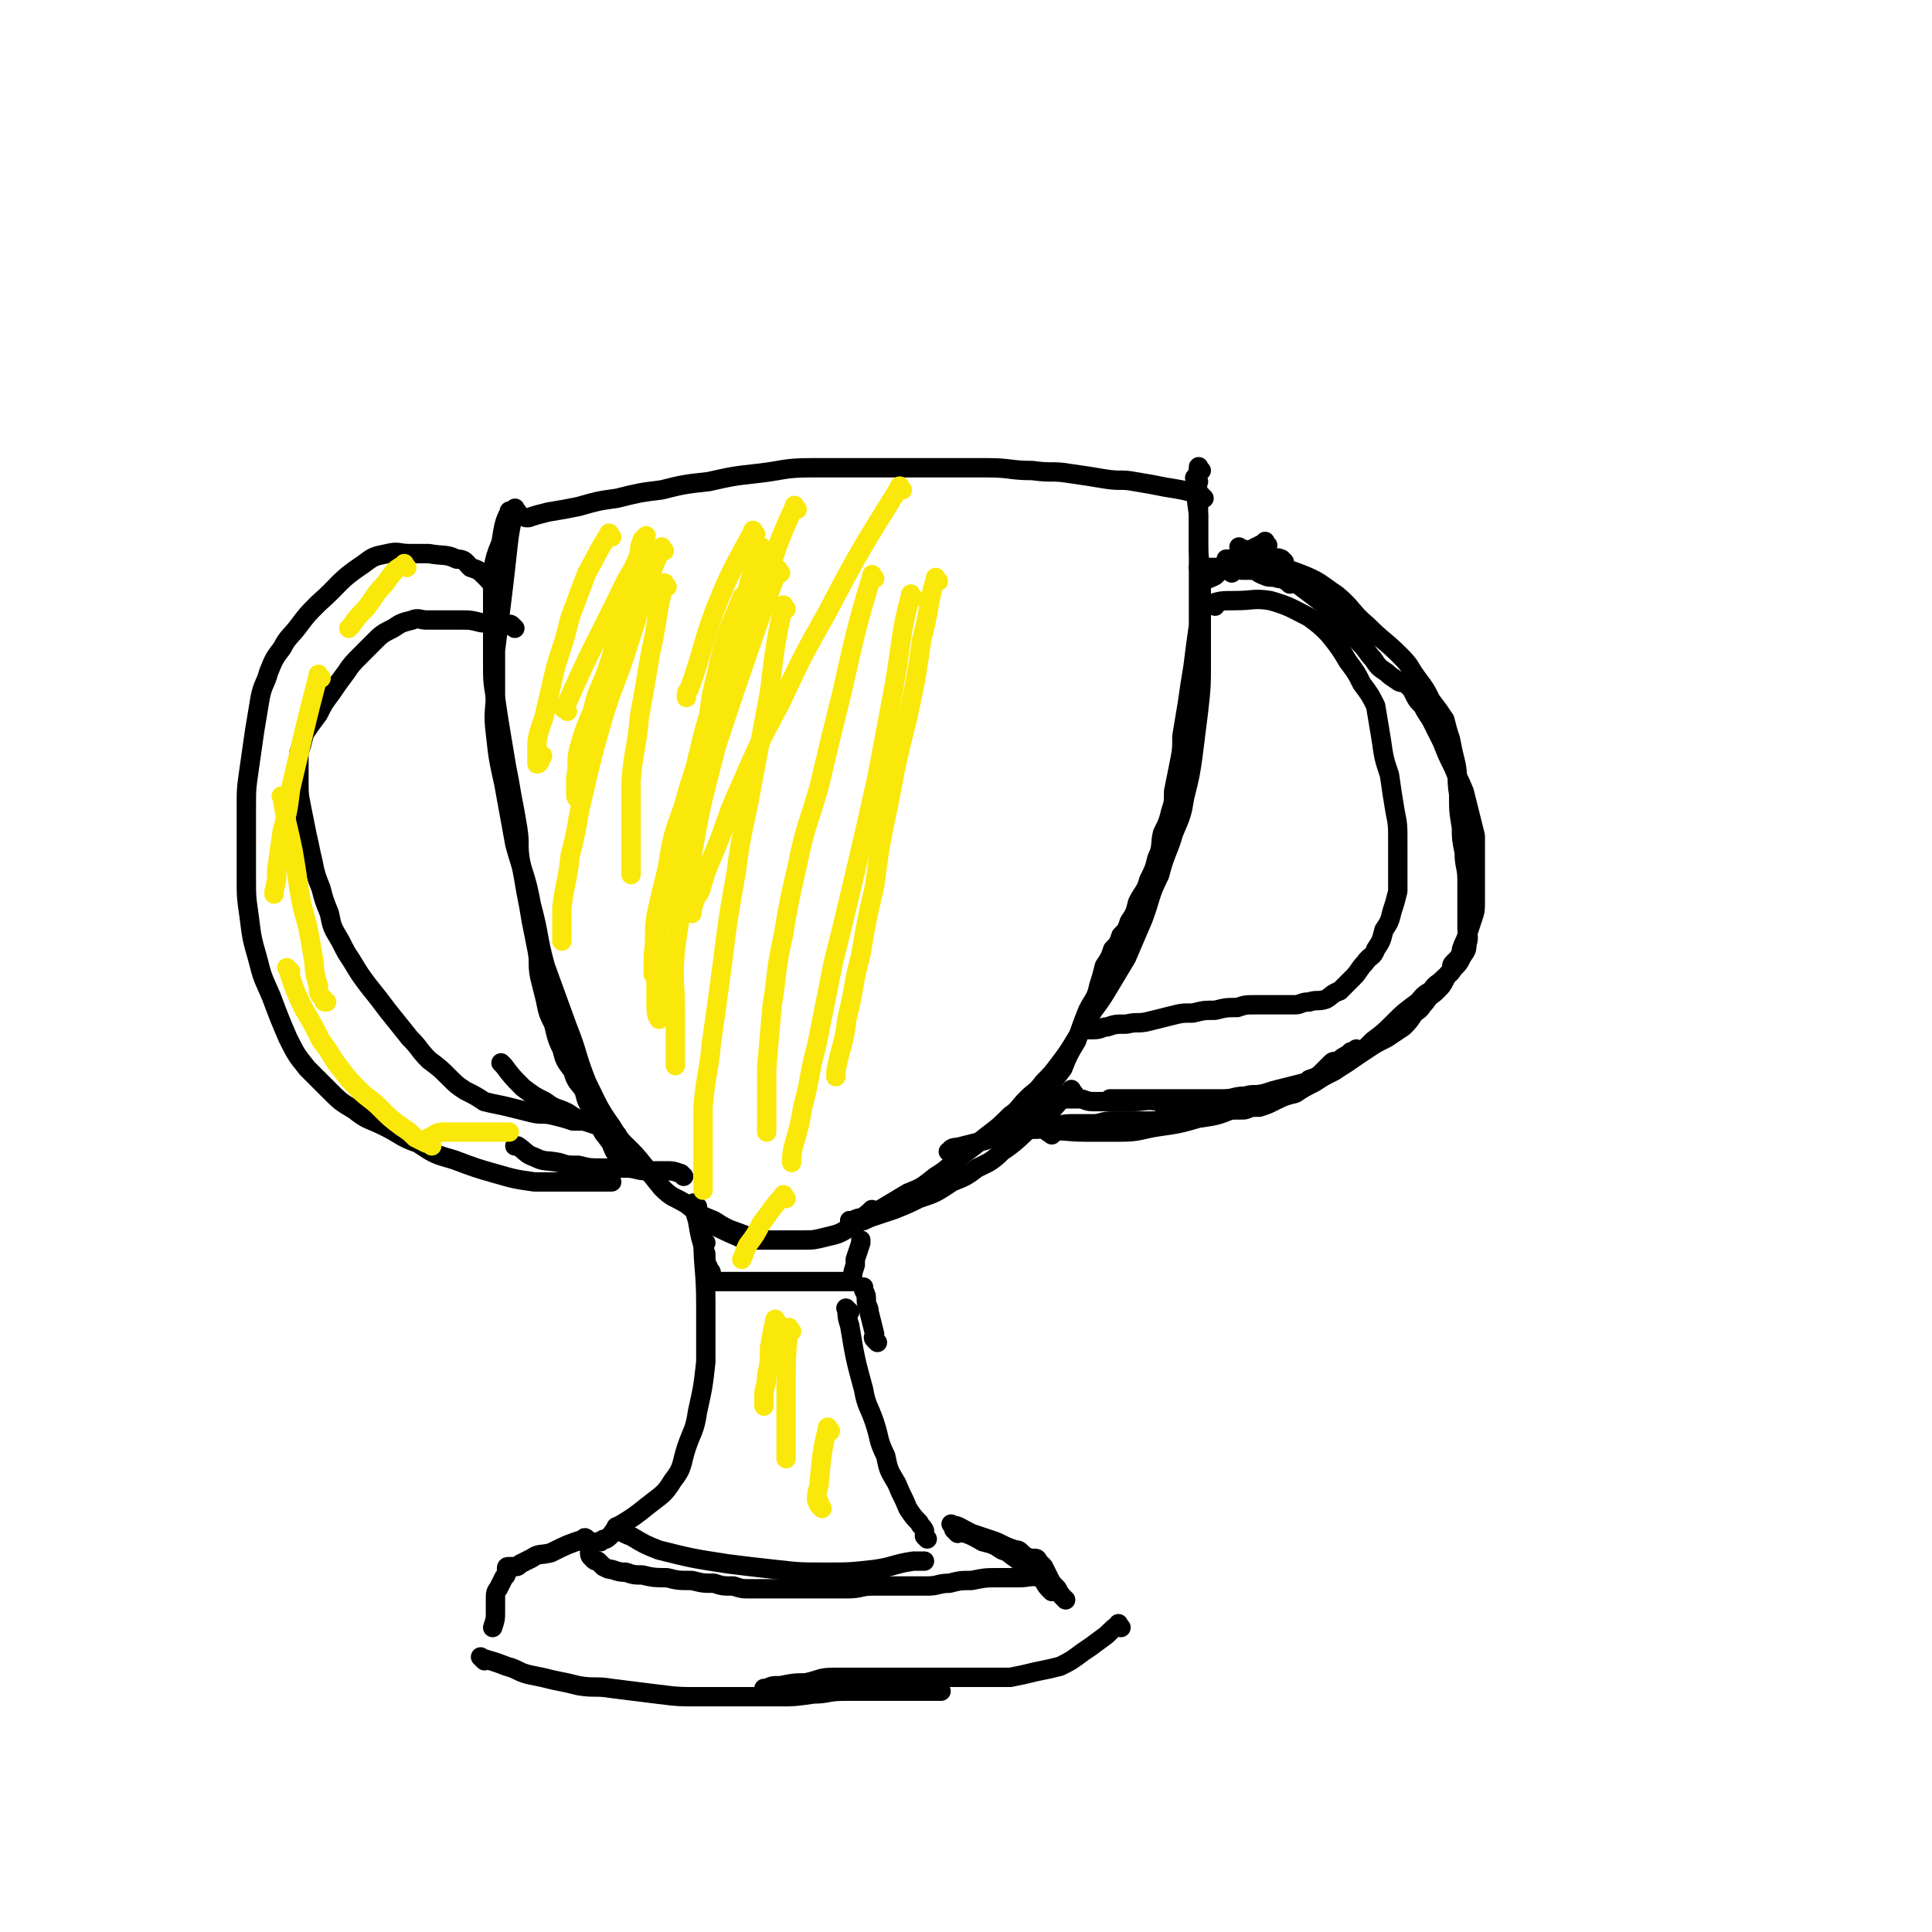 <svg viewBox='0 0 698 698' version='1.1' xmlns='http://www.w3.org/2000/svg' xmlns:xlink='http://www.w3.org/1999/xlink'><g fill='none' stroke='#000000' stroke-width='7' stroke-linecap='round' stroke-linejoin='round'><path d='M435,180c-1,-1 -1,-1 -1,-1 -6,-2 -7,-2 -13,-3 -5,-1 -5,-1 -11,-2 -5,-1 -5,0 -11,-1 -6,-1 -6,-1 -13,-2 -6,-1 -6,0 -13,-1 -8,0 -8,-1 -16,-1 -7,0 -7,0 -15,0 -7,0 -7,0 -15,0 -9,0 -9,0 -17,0 -9,0 -9,0 -17,0 -10,0 -10,1 -19,2 -9,1 -9,1 -18,3 -9,1 -9,1 -17,3 -8,1 -8,1 -16,3 -7,1 -7,1 -14,3 -5,1 -5,1 -11,2 -4,1 -4,1 -7,2 -1,0 -1,0 -1,0 '/><path d='M187,185c-1,-1 -1,-2 -1,-1 -2,8 -2,9 -3,18 -1,9 -1,9 -2,17 -1,8 -1,8 -2,16 0,7 0,7 0,15 0,7 -1,7 0,15 1,9 1,9 3,18 2,11 2,11 4,22 3,11 4,11 6,22 3,11 2,11 5,22 4,11 4,11 8,22 4,10 3,10 7,20 4,8 4,9 9,16 4,7 5,6 10,12 4,5 4,5 8,10 4,4 4,3 9,6 5,4 5,4 10,6 6,4 6,3 13,6 0,1 0,1 1,1 '/><path d='M433,174c-1,-1 -2,-2 -1,-1 0,5 0,6 1,13 0,5 0,5 0,11 0,6 1,6 1,13 0,7 0,7 0,15 0,7 0,7 0,15 0,8 0,8 -1,17 -1,8 -1,8 -2,16 -1,7 -1,7 -3,15 -1,6 -1,6 -4,13 -2,7 -3,7 -5,15 -4,8 -3,8 -6,16 -3,7 -3,7 -6,14 -3,5 -3,5 -6,10 -3,5 -3,5 -6,9 -3,5 -3,5 -6,10 -3,5 -3,5 -6,9 -3,4 -3,4 -6,7 -3,4 -3,3 -6,6 -3,3 -3,4 -6,6 -4,4 -4,4 -8,7 -5,4 -5,4 -9,7 -5,4 -5,5 -10,8 -5,4 -5,4 -10,6 -5,3 -5,3 -10,6 -3,1 -3,1 -6,3 -2,0 -2,0 -4,1 0,0 0,0 -1,0 0,0 0,0 0,0 '/><path d='M181,215c-1,-1 -1,-1 -1,-1 -1,-1 -1,-1 -1,-1 -2,-3 -2,-3 -4,-5 -2,-2 -2,-2 -5,-3 -2,-2 -2,-3 -5,-3 -4,-2 -5,-1 -10,-2 -3,0 -3,0 -7,0 -4,0 -4,-1 -8,0 -5,1 -5,1 -9,4 -9,6 -8,7 -16,14 -4,4 -4,4 -7,8 -3,4 -4,4 -6,8 -3,4 -3,4 -5,9 -1,4 -2,4 -3,9 -1,6 -1,6 -2,12 -1,7 -1,7 -2,14 -1,7 -1,7 -1,14 0,6 0,6 0,12 0,7 0,7 0,13 0,7 0,7 1,14 1,8 1,8 3,15 2,8 2,7 5,14 3,8 3,8 6,15 3,6 3,6 7,11 4,4 4,4 8,8 4,4 4,4 9,7 5,4 5,3 11,6 6,3 6,4 12,6 6,4 6,4 13,6 8,3 8,3 15,5 7,2 7,2 14,3 6,0 6,0 12,0 4,0 4,0 9,0 3,0 3,0 6,0 1,0 1,0 1,0 '/><path d='M186,227c-1,-1 -1,-1 -1,-1 -1,-1 -1,0 -1,0 -2,0 -2,0 -4,0 -3,0 -3,-1 -6,-1 -4,-1 -4,-1 -7,-1 -3,0 -3,0 -6,0 -3,0 -3,0 -7,0 -2,0 -3,-1 -5,0 -4,1 -4,1 -7,3 -4,2 -4,2 -7,5 -2,2 -2,2 -4,4 -4,4 -4,4 -6,7 -3,4 -3,4 -5,7 -3,4 -3,4 -5,8 -3,4 -3,4 -5,7 -1,4 -1,4 -2,7 0,5 0,5 0,10 0,5 0,5 1,10 1,5 1,5 2,10 1,4 1,5 2,9 1,5 1,5 3,10 1,4 1,4 3,9 1,5 1,5 4,10 2,4 2,4 4,7 3,5 3,5 6,9 4,5 4,5 7,9 4,5 4,5 8,10 4,4 3,4 7,8 4,3 4,3 7,6 3,3 3,3 6,5 4,2 4,2 7,4 4,1 5,1 9,2 4,1 4,1 8,2 4,1 4,0 8,1 4,1 4,1 7,2 4,0 4,0 7,0 1,0 1,0 1,0 '/><path d='M445,207c-1,-1 -2,-1 -1,-1 1,-1 2,0 5,0 4,0 4,0 9,0 6,0 6,-1 11,1 8,3 8,4 14,8 6,5 5,6 11,11 6,6 6,5 12,11 4,4 3,4 6,8 3,4 3,4 5,8 3,4 3,4 5,7 1,4 1,4 2,7 1,5 1,5 2,9 1,5 0,5 1,11 0,6 0,6 1,12 0,4 0,4 1,9 0,5 1,5 1,10 0,4 0,4 0,9 0,4 0,4 0,8 0,3 1,3 0,6 0,3 -1,3 -2,5 -1,2 -1,2 -3,4 -1,2 -2,2 -4,4 -2,2 -2,1 -4,4 -4,2 -3,3 -6,5 -4,3 -4,3 -7,6 -4,4 -4,4 -8,7 -4,4 -4,4 -8,7 -4,3 -4,2 -8,4 -4,2 -4,2 -8,4 -4,1 -4,1 -8,2 -4,1 -4,1 -7,2 -4,1 -4,0 -7,1 -4,0 -4,1 -8,1 -5,0 -5,0 -9,0 -4,0 -4,0 -8,0 -4,0 -4,0 -7,0 -4,0 -4,0 -7,0 -3,0 -3,0 -5,0 -3,0 -3,0 -5,0 0,0 0,0 0,0 '/><path d='M439,219c-1,-1 -2,-1 -1,-1 3,-1 4,-1 8,-1 7,0 7,-1 13,0 7,2 8,3 14,6 4,3 4,3 7,6 4,5 4,5 7,10 3,4 3,4 5,8 3,4 3,4 5,8 1,6 1,6 2,12 1,7 1,7 3,13 1,7 1,7 2,13 1,5 1,5 1,11 0,4 0,4 0,8 0,3 0,3 0,5 0,3 0,3 0,5 -1,4 -1,4 -2,7 -1,4 -1,4 -3,7 -1,4 -1,4 -3,7 -1,3 -2,2 -4,5 -2,2 -2,3 -4,5 -3,3 -3,3 -5,5 -3,1 -3,2 -5,3 -3,1 -3,0 -6,1 -3,0 -3,1 -5,1 -4,0 -4,0 -7,0 -4,0 -4,0 -7,0 -4,0 -4,0 -7,1 -4,0 -4,0 -8,1 -4,0 -4,0 -8,1 -4,0 -4,0 -8,1 -4,1 -4,1 -8,2 -4,1 -4,0 -8,1 -4,0 -4,0 -7,1 -2,0 -2,1 -5,1 -1,0 -1,0 -2,0 0,0 0,0 0,0 '/><path d='M420,399c-1,-1 -1,-1 -1,-1 -5,-1 -5,0 -10,0 -4,0 -4,0 -7,0 -4,0 -4,0 -7,0 -3,0 -3,-1 -5,-1 -2,0 -2,0 -5,0 -1,0 -1,0 -2,0 -1,0 -1,0 -2,0 0,0 0,0 0,0 '/><path d='M254,442c-1,-1 -2,-2 -1,-1 6,2 7,3 14,6 4,1 4,1 8,1 4,0 4,0 8,0 4,0 4,0 7,0 4,0 4,0 8,-1 4,-1 5,-1 8,-3 5,-2 4,-3 8,-6 1,-1 1,-1 1,-1 '/><path d='M252,436c-1,-1 -2,-2 -1,-1 0,2 0,3 1,6 1,6 1,6 3,12 0,3 0,3 1,5 0,1 1,1 1,2 0,1 0,1 0,2 0,0 0,0 0,1 0,0 0,0 0,0 3,0 3,0 6,0 3,0 3,0 6,0 5,0 5,0 9,0 5,0 5,0 9,0 4,0 4,0 8,0 3,0 3,0 6,0 2,0 2,0 4,0 1,0 1,0 2,0 0,0 0,0 1,0 0,0 0,0 0,0 0,-3 0,-3 1,-6 0,-1 0,-1 0,-2 1,-3 1,-3 2,-6 0,-1 0,-1 0,-1 '/><path d='M255,449c-1,-1 -2,-2 -1,-1 0,10 1,11 1,23 0,6 0,6 0,12 0,5 0,5 0,9 -1,9 -1,9 -3,18 -1,7 -2,7 -4,13 -2,6 -1,7 -5,12 -3,5 -4,5 -9,9 -5,4 -5,4 -10,7 -3,2 -2,3 -5,5 -1,0 -1,0 -2,1 0,0 0,0 -1,0 0,0 0,0 0,0 '/><path d='M307,474c-1,-1 -2,-2 -1,-1 0,2 0,3 1,6 2,12 2,12 5,23 1,6 2,6 4,12 2,6 1,6 4,12 1,5 1,5 4,10 2,5 2,4 4,9 2,3 2,3 4,5 1,2 1,1 2,3 0,1 0,1 0,2 0,0 0,0 1,1 0,0 0,0 0,0 '/><path d='M224,553c-1,-1 -2,-2 -1,-1 1,1 2,2 5,3 5,3 5,3 10,5 12,3 12,3 25,5 8,1 8,1 17,2 9,1 9,1 18,1 9,0 9,0 18,-1 7,-1 7,-2 14,-3 2,0 2,0 3,0 0,0 0,0 1,0 0,0 0,0 0,0 '/><path d='M213,557c-1,-1 -1,-1 -1,-1 -1,-1 -1,0 -1,0 -6,2 -6,2 -12,5 -4,1 -4,0 -7,2 -2,1 -2,1 -4,2 -1,1 -1,1 -2,1 -1,0 -1,0 -1,0 -1,0 -1,0 -1,0 -1,0 -1,0 -1,1 0,0 0,0 0,1 0,1 0,1 -1,2 -1,2 -1,2 -2,4 -1,1 -1,2 -1,4 0,1 0,1 0,3 0,1 0,1 0,1 0,3 0,3 -1,6 '/><path d='M175,600c-1,-1 -2,-2 -1,-1 3,1 4,1 9,3 4,1 4,2 8,3 5,1 5,1 9,2 5,1 5,1 9,2 6,1 6,0 12,1 8,1 8,1 16,2 8,1 8,1 16,1 8,0 8,0 15,0 6,0 6,0 13,0 6,0 6,0 13,-1 5,0 5,-1 11,-1 5,0 5,0 11,0 5,0 5,0 9,0 4,0 4,0 8,0 3,0 3,0 6,0 1,0 1,0 1,0 '/><path d='M345,552c-1,-1 -2,-2 -1,-1 2,0 3,1 7,3 3,1 3,1 6,2 3,1 3,1 5,2 2,1 2,1 5,2 1,0 1,0 2,1 1,1 1,1 3,2 0,0 0,0 1,0 0,0 0,0 1,0 0,0 0,0 0,0 1,0 1,1 1,1 1,1 1,1 2,2 1,2 1,2 2,4 1,2 1,2 3,4 1,2 1,2 3,4 0,0 0,0 0,0 '/><path d='M346,554c-1,-1 -2,-2 -1,-1 4,1 5,1 10,4 4,1 4,1 7,3 3,1 2,1 5,3 1,1 2,1 4,2 1,1 1,1 3,2 1,1 1,2 3,4 1,2 1,2 3,4 0,0 0,0 0,0 '/><path d='M405,588c-1,-1 -1,-2 -1,-1 -3,2 -3,3 -6,5 -4,3 -4,3 -7,5 -4,3 -4,3 -8,5 -4,1 -4,1 -9,2 -4,1 -4,1 -9,2 -6,0 -6,0 -12,0 -5,0 -5,0 -10,0 -4,0 -4,0 -8,0 -4,0 -4,0 -9,0 -4,0 -4,0 -8,0 -4,0 -4,0 -8,0 -4,0 -4,0 -9,0 -5,0 -5,1 -10,2 -4,0 -4,0 -9,1 -3,0 -3,0 -5,1 -1,0 -1,0 -1,0 '/><path d='M378,571c-1,-1 -1,-1 -1,-1 -5,-1 -5,0 -9,0 -4,0 -4,0 -8,0 -4,0 -4,0 -9,1 -4,0 -4,0 -8,1 -4,0 -4,1 -8,1 -5,0 -5,0 -11,0 -4,0 -4,0 -9,0 -4,0 -4,1 -9,1 -4,0 -4,0 -8,0 -4,0 -4,0 -8,0 -3,0 -3,0 -6,0 -4,0 -4,0 -7,0 -3,0 -3,0 -6,0 -3,0 -3,0 -6,-1 -4,0 -4,0 -7,-1 -4,0 -4,0 -8,-1 -5,0 -5,0 -9,-1 -4,0 -5,0 -9,-1 -3,0 -3,0 -6,-1 -2,0 -2,0 -5,-1 -1,0 -1,0 -3,-1 -1,-1 -1,-1 -2,-2 -1,0 -1,0 -2,-1 -1,-1 -1,-1 -1,-3 0,-1 0,-1 0,-2 0,0 0,0 0,0 '/><path d='M317,485c-1,-1 -1,-1 -1,-1 -1,-1 0,-1 0,-2 -1,-4 -1,-4 -2,-8 0,-2 -1,-2 -1,-4 0,-2 0,-2 -1,-4 0,-1 0,-1 0,-1 '/><path d='M344,417c-1,-1 -2,-1 -1,-1 1,-2 2,-1 5,-2 4,-1 4,-1 8,-2 4,-2 4,-2 9,-3 4,-1 4,0 7,-1 4,0 4,0 7,-1 4,0 4,-1 8,-1 4,0 4,0 8,0 3,0 3,-1 7,-1 4,0 4,0 7,0 4,0 4,0 7,0 4,0 4,-1 7,-2 3,0 3,-1 5,-1 2,0 2,0 5,0 1,0 1,0 3,0 2,0 2,0 4,0 2,0 2,-1 4,-1 2,0 2,0 4,0 2,0 2,0 4,-1 2,0 2,0 4,-1 1,0 1,0 3,-1 2,-1 2,-1 4,-3 3,-1 3,-1 5,-2 3,-1 3,-1 5,-3 3,-1 3,-1 5,-3 1,-1 1,-1 3,-3 1,-1 1,0 3,-1 1,-1 1,-1 3,-2 0,0 0,0 1,-1 1,0 1,0 2,-1 0,0 0,0 0,0 '/><path d='M380,410c-1,-1 -2,-1 -1,-1 5,-1 6,0 13,0 6,0 6,0 13,0 7,0 7,-1 14,-2 7,-1 7,-1 14,-3 7,-1 7,-1 14,-4 6,-1 6,-2 12,-4 0,0 0,0 1,0 '/><path d='M464,203c-1,-1 -1,-1 -1,-1 -2,-1 -2,0 -4,0 -4,0 -4,0 -9,0 -1,0 -1,0 -3,0 -1,0 -1,0 -2,0 0,0 0,0 -1,0 0,0 0,0 -1,0 0,0 0,0 0,0 '/><path d='M449,199c-1,-1 -2,-2 -1,-1 1,0 2,1 5,3 3,2 3,1 6,4 4,2 4,2 7,4 4,3 4,3 8,6 4,3 4,3 7,6 3,3 3,3 5,6 3,3 3,3 5,5 3,3 3,4 5,6 2,3 2,3 5,5 1,1 1,1 4,3 1,1 2,0 4,2 1,1 1,1 2,3 1,2 1,2 3,4 1,2 1,2 3,5 2,4 2,4 4,8 2,5 2,5 4,9 2,5 2,4 4,9 1,4 1,4 2,8 1,4 1,4 2,8 0,4 0,4 0,7 0,4 0,4 0,8 0,4 0,4 0,8 0,4 0,4 -1,7 -1,3 -1,3 -2,6 -1,3 -1,2 -2,5 0,1 0,1 -1,3 -1,1 -1,1 -2,2 -1,1 0,1 -1,3 -1,1 -1,1 -2,3 -1,2 -1,2 -3,4 -2,2 -2,1 -4,4 -2,2 -1,2 -4,4 -2,3 -2,3 -4,5 -3,2 -3,2 -6,4 -4,2 -4,2 -7,4 -3,2 -3,2 -6,4 -3,2 -3,2 -6,4 -4,2 -4,2 -7,4 -4,2 -4,2 -7,4 -4,1 -4,1 -8,3 -2,1 -2,1 -5,2 -1,0 -2,0 -4,0 0,0 0,0 0,0 '/><path d='M466,211c-1,-1 -1,-1 -1,-1 -2,-1 -2,-1 -3,-1 -3,-1 -3,0 -5,-1 -3,-1 -3,-2 -5,-3 -3,0 -3,0 -6,0 -4,0 -4,0 -8,0 -1,0 -1,0 -3,0 -1,0 -1,0 -2,0 '/><path d='M458,197c-1,-1 -1,-2 -1,-1 -6,3 -6,3 -12,7 -3,2 -3,2 -6,5 -2,1 -2,1 -5,2 0,0 0,0 0,0 '/><path d='M434,170c-1,-1 -1,-2 -1,-1 -1,6 0,7 0,14 0,5 0,5 0,10 0,5 0,5 0,11 0,5 0,5 0,11 0,5 0,5 0,11 -1,7 -1,7 -2,15 -1,6 -1,6 -2,13 -1,6 -1,6 -2,12 0,5 0,5 -1,10 -1,5 -1,5 -2,10 0,4 0,4 -1,7 -1,4 -1,4 -3,8 -1,4 0,5 -2,9 -1,4 -1,4 -3,8 -1,4 -2,4 -4,8 -1,4 -1,4 -3,7 -1,3 -1,3 -3,5 -1,3 -1,3 -3,5 -1,3 -1,3 -3,6 -1,4 -1,4 -2,7 -1,5 -2,5 -4,9 -2,5 -2,5 -4,11 -3,5 -3,5 -5,10 -3,4 -3,4 -6,8 -3,4 -2,4 -5,7 -3,2 -3,2 -5,4 -2,1 -2,2 -4,4 -1,0 -1,0 -2,1 0,0 0,0 0,1 0,0 0,0 0,0 '/><path d='M388,395c-1,-1 -1,-2 -1,-1 -4,3 -4,4 -8,8 -2,2 -2,2 -5,4 -6,5 -6,6 -12,10 -4,4 -5,4 -9,6 -4,3 -4,3 -9,5 -6,4 -6,4 -12,6 -4,2 -4,2 -9,4 -3,1 -3,1 -6,2 -3,1 -3,1 -5,2 -2,0 -2,0 -4,0 -1,0 -1,0 -1,0 '/><path d='M185,186c-1,-1 -1,-2 -1,-1 -2,4 -2,5 -3,11 -2,5 -2,5 -3,10 0,5 0,5 0,10 0,5 0,5 0,11 0,6 0,6 0,12 0,7 0,7 1,13 1,7 1,7 2,13 1,6 1,6 2,12 1,5 1,5 2,11 1,5 1,5 2,11 1,6 0,6 1,12 1,5 1,5 2,11 1,5 1,5 2,11 1,5 1,5 2,10 1,5 0,5 1,10 1,4 1,4 2,8 1,5 1,5 3,9 1,4 1,5 3,9 1,4 1,4 4,8 1,4 2,4 4,7 1,4 1,4 3,7 1,3 1,3 3,6 1,3 1,2 3,5 1,1 1,2 2,4 0,0 0,0 1,1 0,0 0,0 1,1 0,0 0,0 0,0 '/><path d='M223,410c-1,-1 -1,-1 -1,-1 -3,-1 -3,-1 -5,-2 -3,-1 -3,-1 -6,-2 -3,-1 -3,-1 -6,-3 -4,-2 -4,-1 -8,-4 -4,-2 -4,-2 -8,-5 -4,-4 -4,-4 -7,-8 -1,-1 -1,-1 -1,-1 '/><path d='M247,425c-1,-1 -1,-1 -1,-1 -3,-1 -3,-1 -5,-1 -4,0 -4,0 -7,0 -4,0 -4,-1 -8,-1 -4,0 -4,0 -8,0 -5,0 -5,0 -9,-1 -4,0 -4,0 -7,-1 -5,-1 -5,0 -9,-2 -3,-1 -3,-2 -6,-4 -1,0 -1,0 -1,0 '/></g>
<g fill='none' stroke='#FAE80B' stroke-width='7' stroke-linecap='round' stroke-linejoin='round'><path d='M221,194c-1,-1 -1,-2 -1,-1 -4,6 -4,7 -8,14 -3,8 -3,8 -6,16 -2,8 -2,8 -5,17 -2,8 -2,9 -4,17 -1,5 -2,5 -3,11 0,3 0,3 0,6 0,1 0,2 0,2 1,0 1,-1 2,-3 0,0 0,0 0,0 '/><path d='M205,257c-1,-1 -2,-1 -1,-1 10,-23 11,-23 22,-46 3,-5 3,-5 5,-10 0,-2 0,-2 1,-5 0,0 0,0 1,-1 0,0 1,-1 0,0 -3,12 -3,13 -7,26 -3,10 -3,10 -6,20 -3,9 -4,8 -6,17 -3,7 -3,7 -5,14 -1,5 0,5 -1,10 0,3 0,3 0,6 0,1 0,1 1,2 0,0 0,0 0,0 '/><path d='M240,199c-1,-1 -1,-2 -1,-1 -7,16 -6,17 -12,35 -4,13 -5,13 -9,26 -4,14 -4,14 -7,27 -3,12 -2,12 -5,23 -1,10 -2,10 -3,19 0,5 0,5 0,11 0,0 0,0 0,1 '/><path d='M288,184c-1,-1 -1,-2 -1,-1 -6,13 -6,14 -11,29 -5,12 -5,12 -10,25 -5,14 -5,14 -10,27 -5,14 -5,13 -9,27 -4,11 -4,11 -6,23 -2,8 -2,8 -4,17 -1,7 0,7 -1,14 0,3 0,3 0,6 0,1 0,1 0,1 '/><path d='M278,202c-1,-1 -1,-2 -1,-1 -4,8 -3,9 -6,19 -5,13 -5,13 -10,26 -5,15 -5,15 -9,30 -4,13 -4,13 -7,26 -3,12 -3,12 -5,23 -2,10 -2,10 -3,20 0,8 0,8 0,16 0,4 0,6 1,7 0,1 1,-1 3,-2 0,0 0,0 0,0 '/><path d='M241,212c-1,-1 -1,-2 -1,-1 -3,11 -2,12 -5,25 -2,12 -2,12 -4,23 -1,12 -2,11 -3,23 0,9 0,9 0,19 0,7 0,7 0,14 0,0 0,0 0,1 '/><path d='M282,207c-1,-1 -1,-2 -1,-1 -8,21 -8,22 -16,45 -3,9 -3,9 -6,18 -6,23 -6,23 -10,46 -3,14 -3,14 -5,28 -1,12 0,12 0,23 0,9 0,9 0,17 0,1 0,1 0,2 '/><path d='M284,220c-1,-1 -1,-2 -1,-1 -3,14 -3,15 -5,31 -3,16 -3,16 -6,32 -3,17 -4,17 -6,33 -3,17 -3,17 -5,33 -2,15 -2,15 -4,29 -1,11 -2,11 -3,23 0,8 0,8 0,17 0,6 0,6 0,12 0,0 0,0 0,1 '/><path d='M316,209c-1,-1 -1,-2 -1,-1 -6,20 -6,21 -11,43 -4,16 -4,16 -8,33 -4,14 -5,14 -8,29 -3,13 -3,13 -5,25 -3,13 -2,13 -4,25 -1,11 -1,11 -2,23 0,8 0,8 0,17 0,3 0,3 0,6 0,0 0,0 0,0 '/><path d='M330,216c-1,-1 -1,-2 -1,-1 -4,15 -3,16 -6,33 -3,16 -3,16 -6,32 -4,18 -4,18 -8,35 -4,17 -4,17 -8,33 -3,15 -3,15 -6,30 -3,11 -2,11 -5,22 -1,6 -1,6 -3,13 -1,3 -1,6 -1,7 '/><path d='M339,210c-1,-1 -1,-2 -1,-1 -3,10 -2,11 -5,22 -2,14 -2,14 -5,28 -4,16 -4,16 -7,32 -3,14 -3,14 -5,29 -3,13 -3,13 -5,25 -3,11 -2,11 -5,23 -1,9 -2,9 -4,19 0,1 0,1 0,2 '/><path d='M326,177c-1,-1 -1,-2 -1,-1 -13,21 -14,22 -26,45 -9,16 -9,16 -17,33 -8,15 -8,15 -15,31 -5,11 -4,11 -9,23 -3,7 -3,7 -5,14 -2,3 -2,3 -3,7 0,1 0,1 0,1 '/><path d='M276,199c-1,-1 -1,-2 -1,-1 -5,12 -4,13 -8,26 -4,14 -5,14 -9,28 -4,13 -4,13 -7,26 -3,9 -3,9 -5,18 0,4 0,4 0,8 0,1 0,1 0,1 '/><path d='M273,193c-1,-1 -1,-2 -1,-1 -7,13 -8,14 -14,29 -5,14 -4,14 -9,28 -1,1 -1,1 -1,3 '/><path d='M269,217c-1,-1 -1,-2 -1,-1 -5,12 -6,13 -9,27 -3,11 -2,11 -4,22 -1,9 -2,9 -3,19 -2,14 -1,14 -3,28 '/><path d='M284,433c-1,-1 -1,-2 -1,-1 -4,4 -4,5 -8,10 -2,4 -2,4 -5,8 -1,2 -1,3 -2,5 0,0 0,0 0,0 '/><path d='M281,478c-1,-1 -1,-2 -1,-1 -1,4 -1,5 -2,10 0,5 0,5 -1,10 0,4 -1,4 -1,7 0,2 0,2 0,4 0,0 0,0 0,0 '/><path d='M286,481c-1,-1 -1,-2 -1,-1 -1,9 -1,11 -1,22 0,7 0,7 0,14 0,5 0,5 0,10 0,0 0,0 0,1 '/><path d='M300,517c-1,-1 -1,-2 -1,-1 -2,8 -2,9 -3,19 0,3 -1,3 -1,7 0,0 1,0 1,1 0,0 0,0 0,0 '/><path d='M297,545c-1,-1 -1,-1 -1,-1 -1,-1 0,-1 0,-1 '/><path d='M147,205c-1,-1 -1,-2 -1,-1 -4,2 -4,3 -7,7 -4,4 -3,4 -7,9 -3,3 -3,3 -5,6 -1,1 -1,1 -1,1 '/><path d='M116,245c-1,-1 -1,-2 -1,-1 -5,19 -5,20 -10,41 -1,8 -1,8 -3,15 -1,7 -1,7 -2,14 0,4 0,4 -1,8 0,1 0,1 0,1 '/><path d='M103,289c-1,-1 -2,-2 -1,-1 1,8 2,10 4,20 1,6 1,6 2,13 1,6 1,6 3,13 1,5 1,5 2,11 1,5 0,5 2,11 0,3 0,3 2,5 0,1 0,1 1,1 0,0 0,0 0,0 '/><path d='M105,351c-1,-1 -2,-2 -1,-1 2,6 2,7 6,15 3,5 3,5 6,11 4,5 3,5 7,10 3,4 3,4 7,8 3,3 4,3 7,6 4,4 4,4 8,7 3,2 3,2 5,4 2,1 2,1 4,2 0,0 0,0 1,0 0,0 0,0 0,0 '/><path d='M156,414c-1,-1 -1,-1 -1,-1 -1,-1 0,-1 0,-2 0,0 0,0 0,0 2,-1 3,-2 5,-2 4,0 4,0 8,0 7,0 7,0 14,0 1,0 1,0 2,0 '/></g>
</svg>